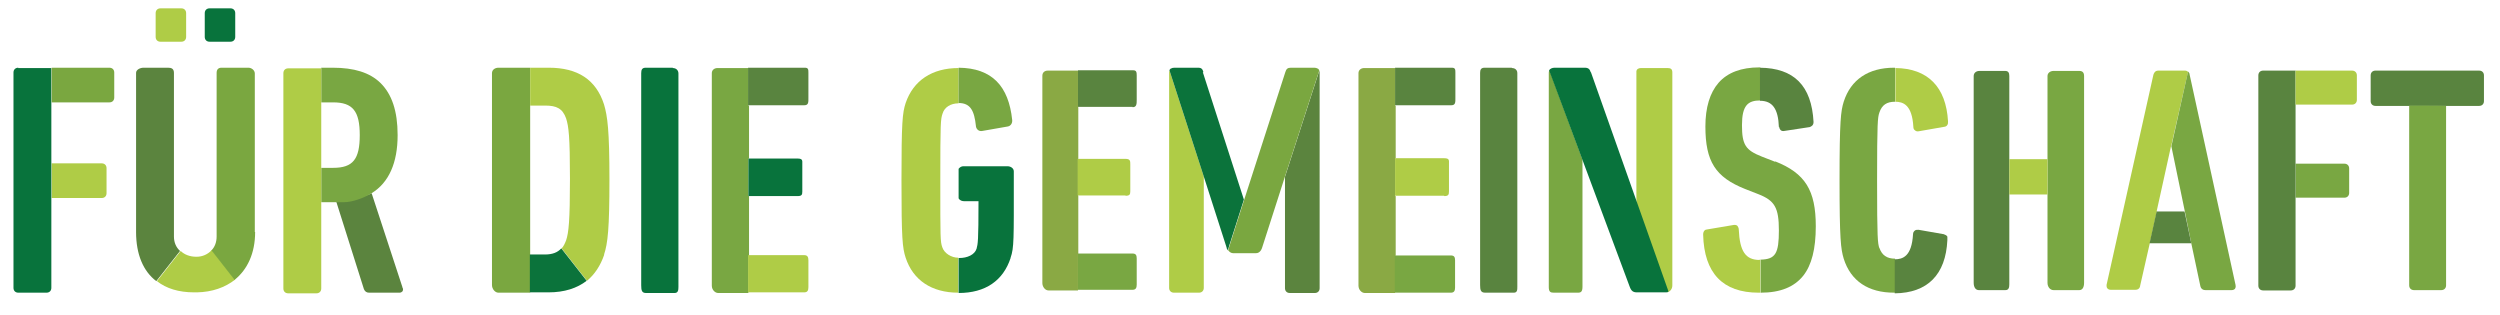 <?xml version="1.0" encoding="UTF-8"?> <svg xmlns="http://www.w3.org/2000/svg" version="1.1" viewBox="0 0 779 98"><defs><style> .cls-1 { fill: #8aa944; } .cls-2 { fill: #79a742; } .cls-3 { fill: #5b843e; } .cls-4 { fill: #0b733b; } .cls-5 { fill: #08733c; } .cls-6 { fill: #59843f; } .cls-7 { fill: #878787; } .cls-8 { fill: #1e1e1c; } .cls-9 { fill: #afcc46; } .cls-10 { fill: #7aa740; } .cls-11 { fill: #b2b2b2; } </style></defs><g><g id="Ebene_1"><g id="Ebene_1-2" data-name="Ebene_1"><g><path class="cls-2" d="M647.9,22.1h-8c-1,0-1.9.6-1.9,1.6v64.4c0,1.3.8,2.3,1.9,2.3h8c1,0,1.5-.9,1.5-2.3V23.7c0-1-.4-1.6-1.5-1.6"></path><path class="cls-6" d="M626.1,49.6v-25.9c0-1-.3-1.6-1.3-1.6h-8c-1,0-1.8.6-1.8,1.6v64.4c0,1.4.6,2.3,1.6,2.3h8.3c1,0,1.2-.8,1.2-1.8v-39Z"></path></g><rect class="cls-9" x="626.1" y="49.6" width="11.9" height="11"></rect><g><path class="cls-9" d="M590.5,31.7c2.5,0,5.3.9,5.7,7.8,0,.6.2.9.5,1.1.3.3.7.4,1.2.3l8-1.4c.8-.1,1.2-.8,1.1-1.7-.6-10.7-6.3-16.5-16.4-16.6v10.6h0Z"></path><path class="cls-2" d="M585.6,77.3c-.5-1.5-.7-2.9-.7-21.1s.2-19.6.7-21.1c.8-2.4,2.3-3.4,4.9-3.4v-10.6h-.3c-8,0-13.5,3.7-15.7,10.6-.9,2.9-1.3,5.9-1.3,24.4s.4,21.5,1.3,24.5c2.2,7,7.7,10.6,15.7,10.6h.3v-10.6c-2.6,0-4.1-1.1-4.9-3.4"></path><path class="cls-6" d="M605.8,73l-8-1.4c-.5,0-.9,0-1.2.3-.2.2-.5.5-.5,1.1-.4,6.9-3.2,7.8-5.7,7.8h0v10.6c10.2-.1,15.9-5.8,16.4-16.6,0-.4,0-.8,0-1s-.4-.6-.9-.7"></path><path class="cls-2" d="M715.4,61.6h15.1c.9,0,1.5-.6,1.5-1.5v-7.6c0-.9-.6-1.5-1.5-1.5h-15.2v10.6h0"></path><path class="cls-6" d="M705.2,22c-.9,0-1.5.6-1.5,1.5v65.5c0,.9.6,1.5,1.5,1.5h8.6c.9,0,1.5-.6,1.5-1.5v-27.2h0v-10.7h0v-18.4h0v-10.7h-10.1Z"></path><path class="cls-9" d="M732.9,22h-17.6v10.6h17.6c.9,0,1.5-.6,1.5-1.5v-7.6c0-.9-.6-1.5-1.5-1.5"></path><path class="cls-9" d="M672,65.9l4.5-20.4v.2l5.3-23.3c-.3-.3-.6-.4-1-.4h-8.3c-1.1,0-1.4,1-1.5,1.3h0l-14.6,65.5c0,.4,0,.8.3,1.1.2.2.5.4,1,.4h7.7c.5,0,1.4-.2,1.5-1.4l3-13.2h0l2.2-9.9h-.1Z"></path><path class="cls-2" d="M696.6,88.8l-14.3-65.5c0-.4-.2-.7-.5-1l-5.2,23.3,4.2,20.3h0l2,9.9h0l2.8,13.2c.2,1.2,1.1,1.4,1.6,1.4h8.2c.5,0,.8-.2,1-.4.2-.3.3-.7.2-1.1"></path></g><polygon class="cls-6" points="672 65.9 669.8 75.8 682.8 75.8 680.7 65.9 672 65.9"></polygon><g><path class="cls-6" d="M772.6,22h-32.4c-.9,0-1.5.6-1.5,1.5v8c0,.9.6,1.5,1.5,1.5h32.3c.9,0,1.5-.6,1.5-1.5v-8c0-.9-.6-1.5-1.5-1.5"></path><path class="cls-2" d="M750.7,32.9h0v56c0,.9.6,1.5,1.5,1.5h8.5c.9,0,1.5-.6,1.5-1.5v-55.9h0c0-.1-11.5-.1-11.5-.1h0Z"></path><path class="cls-2" d="M553.1,50.4l-4.1-1.6c-5.1-2-6.2-3.7-6.2-9.8s1.8-7.7,5.7-7.7,0,0,0,0v-10.3h-.3c-5.6,0-9.9,1.6-12.7,4.8-2.7,3.1-4.1,7.7-4.1,13.6,0,10.9,3.1,15.8,12.4,19.5l4.1,1.6c5.1,2,6.4,4.2,6.4,11.3s-1,9-5.7,9.1v10.3c6.2,0,10.5-1.8,13.3-5.3,2.6-3.3,3.9-8.3,3.9-15.4,0-11.2-3.3-16.5-12.6-20.2"></path><path class="cls-9" d="M548.3,81c-4.4,0-6.2-2.7-6.5-9.5,0-.4-.2-.8-.4-1.1-.2-.2-.6-.4-1.2-.3l-8.3,1.4c-.5,0-1.2.4-1.2,1.6.3,12,6.1,18.1,17.3,18.1s.3,0,.5,0v-10.3h-.2"></path><path class="cls-6" d="M554.4,39.5c0,.4.2.7.4,1,.3.3.7.4,1.2.3l7.9-1.2h0c.5-.2,1.2-.5,1.2-1.6-.6-11.3-6.1-16.8-16.7-16.9v10.3c3.9,0,5.7,2.5,5.9,8.2"></path></g><g><path class="cls-6" d="M471.1,21.1h-8.5c-1.1,0-1.4.6-1.4,1.6v66.1c0,1.6.2,2.4,1.6,2.4h8.9c1.1,0,1.1-.9,1.1-1.9V22.8c0-1-.7-1.6-1.7-1.6"></path><path class="cls-1" d="M336,79v-18.1h-.1v-11.4h.1v-16.1h-.1v-11.4h-9.4c-1,0-1.7.6-1.7,1.6v64.6c0,1.2.9,2.3,1.9,2.3h9.2v-11.3h.1v-.2Z"></path><path class="cls-6" d="M352.9,33.4c1.3,0,1.3-1,1.3-2.4v-7.5c0-1-.1-1.6-1.1-1.6h-17.2v11.4h17Z"></path><path class="cls-9" d="M350.7,61c1.3,0,1.5-.4,1.5-1.4v-8.4c0-1,0-1.7-1.5-1.7h-14.9v11.4h14.9Z"></path><path class="cls-2" d="M354.2,88.8v-8.3c0-1-.3-1.5-1.3-1.5h-17v11.3h17c1,0,1.3-.6,1.3-1.6"></path></g><g><path class="cls-1" d="M434.9,79.6v-18.5h-.2v-11.7h.2v-16.5h-.2v-11.7h-9.6c-1,0-1.8.6-1.8,1.6v66.2c0,1.3,1,2.3,2,2.3h9.4v-11.6h.2Z"></path><path class="cls-6" d="M452.2,32.8c1.4,0,1.3-1,1.3-2.4v-7.7c0-1,0-1.6-1.1-1.6h-17.7v11.7h17.5Z"></path><path class="cls-9" d="M450,61.1c1.3,0,1.5-.4,1.5-1.5v-8.6c0-1,.2-1.7-1.5-1.7h-15.3v11.7h15.3Z"></path><path class="cls-2" d="M453.4,89.6v-8.5c0-1-.3-1.5-1.3-1.5h-17.5v11.6h17.5c1,0,1.3-.6,1.3-1.6"></path><path class="cls-9" d="M293.6,77c-.6-1.8-.6-2.6-.6-20.8s.1-19,.7-20.8c.6-2,2.5-3.2,5-3.2s0,0,0,0v-11h0c-8.3,0-14.1,3.9-16.5,10.9-1,3.1-1.3,5.9-1.3,24.1s.3,21,1.3,24.1c2.3,7,8.1,10.9,16.4,10.9s0,0,0,0v-10.9c-2.2,0-4.4-1.4-5-3.3"></path></g><g><path class="cls-5" d="M314.9,80.3c1.1-3.1,1-5.9,1-24v-2.9c0-1-1-1.6-2-1.6h-13.7c-.6,0-1.1.3-1.5.8v9.2c.4.7,1.1.9,1.8.9h4.4c0,12.5-.2,13.3-.6,14.8-.6,1.9-2.9,2.9-5.4,2.9s.2,0-.2,0v10.9c8.4,0,13.9-3.9,16.2-10.9"></path><path class="cls-2" d="M304.1,39.4c.2,1,1,1.6,2,1.4l8-1.4c.9-.2,1.4-1.1,1.3-2-1.1-10.6-6.3-16.2-16.7-16.3v11c3.7,0,4.9,2.4,5.4,7.2"></path></g><g><path class="cls-10" d="M165.2,79.4V21.1h-9.9c-1,0-2,.6-2,1.7v66c0,1.3,1,2.4,2,2.4h9.9v-11.8h0Z"></path><path class="cls-9" d="M188.2,79.4c1.2-3.6,1.7-8.2,1.7-23.5s-.6-19.7-1.7-23.4c-2.5-7.7-8.2-11.4-17.2-11.4h-5.8v11.8h4.7c3.5,0,5.4.9,6.5,4,.8,2.5,1.2,5.6,1.2,18.8s-.4,16.8-1.2,19.2c-.4,1-.8,1.9-1.4,2.5l7.9,10.1c2.4-2,4.2-4.7,5.4-8.2"></path><path class="cls-4" d="M174.9,77.4c-1.2,1.3-2.8,1.9-5.1,1.9h-4.7v11.8h5.8c5,0,8.9-1.3,11.9-3.6l-7.9-10.1h0Z"></path><path class="cls-5" d="M209.7,21.1h-8.5c-1.1,0-1.4.6-1.4,1.7v66.1c0,1.6.2,2.4,1.5,2.4h8.9c1.1,0,1.2-.9,1.2-1.9V22.9c0-1-.7-1.7-1.8-1.7"></path><path class="cls-2" d="M233.4,79.6v-18.5h-.2v-11.7h.2v-16.5h-.2v-11.7h-9.6c-1,0-1.8.6-1.8,1.6v66.2c0,1.3,1,2.3,2,2.3h9.4v-11.6h.2Z"></path><path class="cls-6" d="M250.6,32.8c1.4,0,1.3-1,1.3-2.4v-7.7c0-1,0-1.6-1.1-1.6h-17.7v11.7h17.5Z"></path><path class="cls-5" d="M248.5,61.1c1.3,0,1.5-.4,1.5-1.4v-8.6c0-1,.2-1.7-1.5-1.7h-15.3v11.7h15.3Z"></path><path class="cls-9" d="M251.9,89.6v-8.5c0-1-.3-1.6-1.3-1.6h-17.5v11.6h17.5c1,0,1.3-.6,1.3-1.6"></path></g><g><path class="cls-2" d="M482.6,22.7v66.8c0,1.5.6,1.7,1.6,1.7h7.5c1,0,1.4-.4,1.4-1.9v-39.6l-10.3-27.9c-.1.2-.2.5-.2.8"></path><path class="cls-9" d="M519.7,21.2h-8.3c-.8,0-1.4.3-1.5,1v41.7l9.7,27.2c.8-.3,1.5-1,1.5-2.2V22.6c0-1-.4-1.4-1.5-1.4"></path><path class="cls-5" d="M495.7,22.6c-.3-1-.7-1.5-1.9-1.5h-9.4c-.7,0-1.4.3-1.7.8l25.1,67.4c.5,1.4,1.1,1.8,2.3,1.8h9c.3,0,.5,0,.8-.3l-24.2-68.4v.2Z"></path><path class="cls-3" d="M125.4,89.5l-9.6-29.3c-2.4,1.4-5.7,1.2-8.3,1.2s-1.9,1.5-2.7,1.5l8.6,27.2h0c.3.7.8,1.1,1.6,1.1h9.5c.4,0,.7-.2.9-.4.2-.3.3-.8,0-1.2"></path><path class="cls-2" d="M123.9,42.1c0-7.5-1.8-12.8-5.4-16.3-3.3-3.2-8.2-4.7-14.8-4.7h-3.6v10.8h3.7c6.1,0,8.3,2.7,8.3,10.2s-2.1,10.2-8.3,10.2h-3.7v10.7h7.1c2.6,0,6.2-1.3,8.6-2.8h0c5.4-3.3,8.1-9.5,8.1-18.1"></path><path class="cls-9" d="M100.1,52.2v-20.1h0v-10.8h-10.3c-.9,0-1.5.6-1.5,1.5v67.1c0,.9.6,1.5,1.5,1.5h8.8c.9,0,1.5-.6,1.5-1.5v-26.6h0v-10.8h0"></path><path class="cls-3" d="M54.2,22.7c0-1.3-.8-1.6-1.8-1.6h-7.7c-1,0-2.3.6-2.3,1.6v49.6c0,6.9,2.2,12.2,6.3,15.3l7.4-9.4c-1.2-1.1-1.9-2.6-1.9-4.5V22.7Z"></path><path class="cls-9" d="M65.9,78c-1.2,1.3-2.9,2-4.6,2s-.2,0-.2,0c-1.8,0-3.6-.6-4.8-1.8l-7.4,9.4c2.9,2.3,6.8,3.5,11.6,3.5s.6,0,.9,0c4.7-.1,8.7-1.5,11.9-4l-7.2-9.2h-.2Z"></path><path class="cls-10" d="M79.4,72.3V22.9c0-1-1-1.8-2-1.8h-8.4c-1,0-1.5.6-1.5,1.6v51c0,1.8-.6,3.3-1.6,4.3l7.2,9.2c4-3.2,6.4-8.3,6.4-14.9"></path><path class="cls-5" d="M65.3,13h6.5c.9,0,1.5-.6,1.5-1.5v-7.4c0-.9-.6-1.5-1.5-1.5h-6.5c-.9,0-1.5.6-1.5,1.5v7.4c0,.9.6,1.5,1.5,1.5"></path><path class="cls-9" d="M50,13h6.5c.9,0,1.5-.6,1.5-1.5v-7.4c0-.9-.6-1.5-1.5-1.5h-6.5c-.9,0-1.5.6-1.5,1.5v7.4c0,.9.6,1.5,1.5,1.5"></path><path class="cls-9" d="M16.2,61.7h15.5c.9,0,1.5-.6,1.5-1.5v-7.8c0-.9-.6-1.5-1.5-1.5h-15.6v10.8h.1"></path><path class="cls-5" d="M5.7,21.1c-.9,0-1.5.6-1.5,1.5v67.1c0,.9.6,1.5,1.5,1.5h8.8c.9,0,1.5-.6,1.5-1.5v-27.9h0v-10.9h0v-18.8h0v-10.9H5.7Z"></path><path class="cls-10" d="M34.1,21.1h-18v10.8h18c.9,0,1.5-.6,1.5-1.5v-7.8c0-.9-.6-1.5-1.5-1.5"></path><path class="cls-3" d="M411.1,22l-10.7,33.1v34.7c0,.9.6,1.5,1.5,1.5h7.8c.9,0,1.5-.6,1.5-1.5V22.7c0-.2,0-.4-.1-.6"></path><path class="cls-8" d="M385.5,78.9h5-5.4.5"></path><path class="cls-9" d="M364.3,22.6v67.1c0,.9.6,1.5,1.5,1.5h7.8c.9,0,1.5-.6,1.5-1.5v-34.7l-10.7-33.1c0,.2-.1.4-.1.6"></path><path class="cls-7" d="M364.9,21.4c-.2.1-.3.3-.5.5h0c0-.1.2-.3.4-.5"></path><path class="cls-4" d="M375,22.5c-.3-1-.6-1.4-1.7-1.4h-7.4c-.4,0-.8.1-1.1.3-.2.1-.3.3-.4.5l10.7,33.1,7.1,22.1c0,.3.2.6.4.9l.6-2,4.4-13.8-12.8-39.7h.2Z"></path><path class="cls-11" d="M409.1,22h0c-.1-.3-.3-.5-.5-.6.2.1.4.3.5.6"></path><path class="cls-10" d="M410.6,21.4c-.3-.2-.6-.3-1-.3h-7.4c-1,0-1.4.4-1.7,1.4l-12.8,39.7-4.4,13.8-.6,2c.4.5.9.9,1.6.9h7c.7,0,1.2-.3,1.6-.9.2-.3.3-.6.4-.9l7.1-22.1,10.7-33.1c-.1-.2-.3-.4-.5-.6"></path></g></g></g></g></svg> 